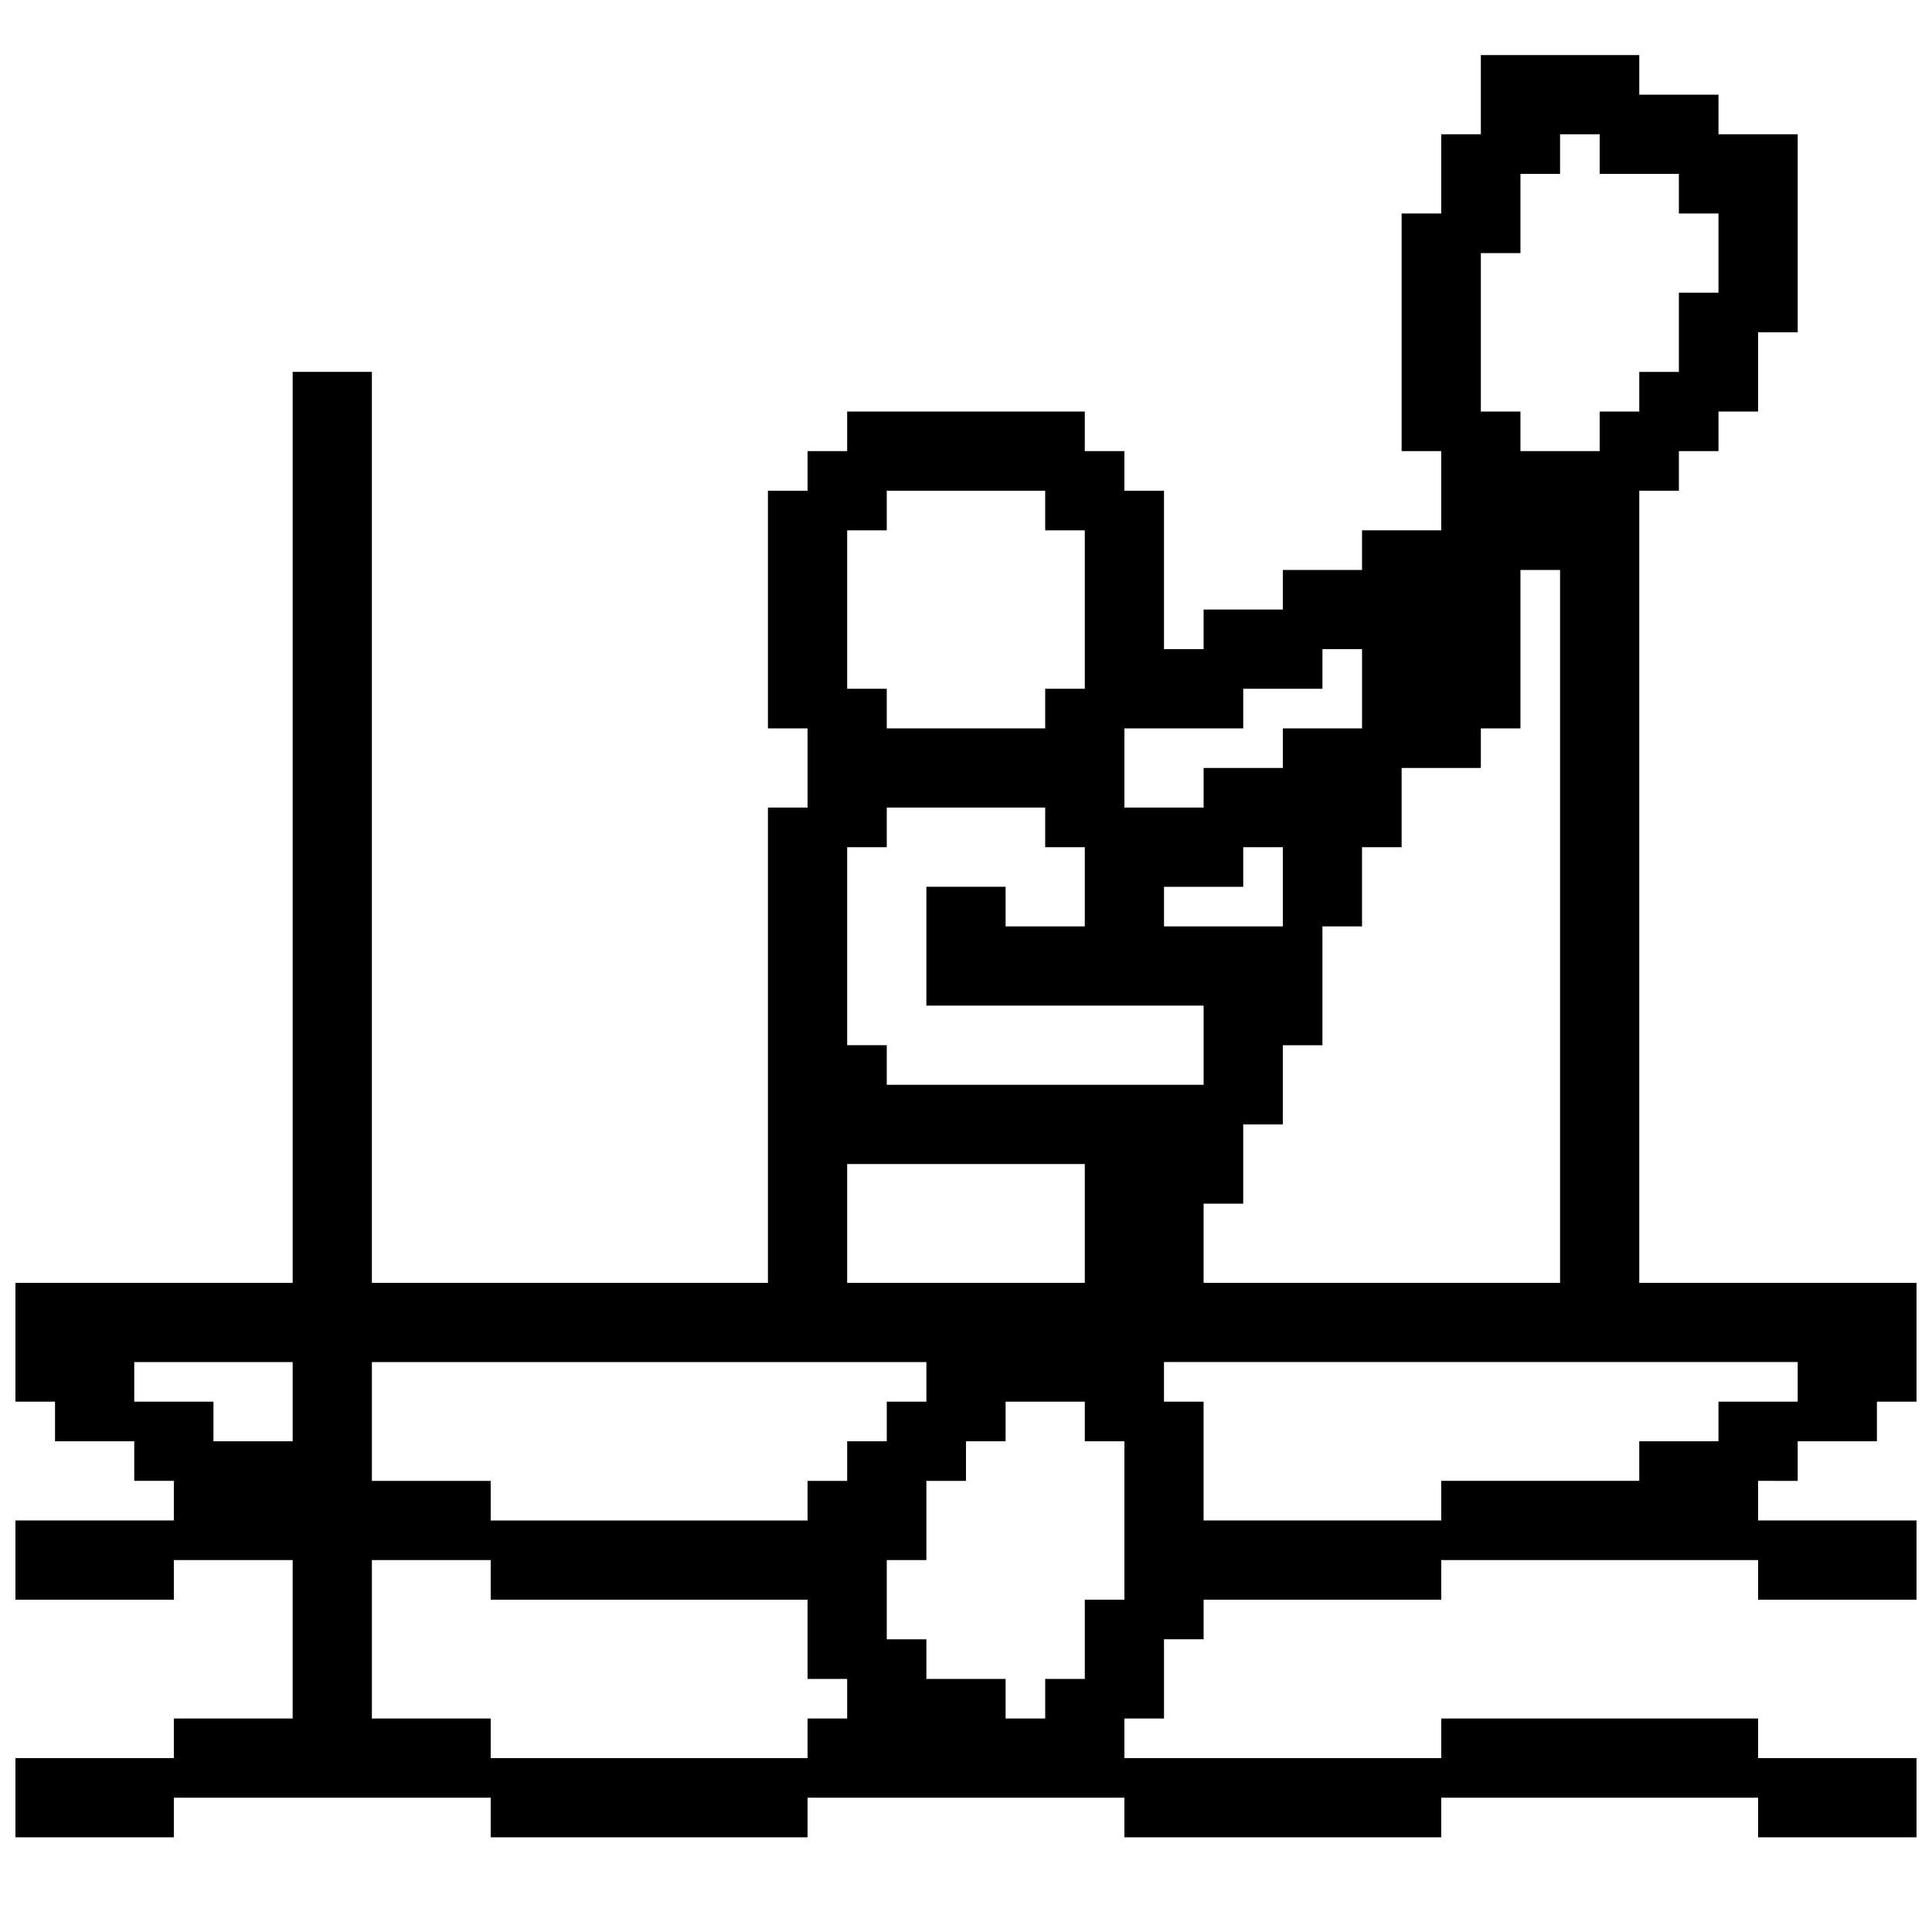<?xml version="1.0" encoding="UTF-8"?>
<!-- Uploaded to: SVG Repo, www.svgrepo.com, Generator: SVG Repo Mixer Tools -->
<svg width="800px" height="800px" version="1.1" viewBox="144 144 512 512" xmlns="http://www.w3.org/2000/svg">
 <defs>
  <clipPath id="a">
   <path d="m148.09 158h503.81v473h-503.81z"/>
  </clipPath>
 </defs>
 <g clip-path="url(#a)">
  <path d="m620.41 536.45v-10.496h20.992v-10.496h10.496v-31.488h-73.473v-209.92h10.496v-10.496h10.496v-10.496h10.496v-20.992h10.496v-52.48h-20.992v-10.496h-20.992v-10.496h-41.984v20.992h-10.496v20.992h-10.496v62.977h10.496v20.992h-20.992v10.496h-20.992v10.496h-20.992v10.496h-10.496v-41.984h-10.496v-10.496h-10.496v-10.496h-62.977v10.496h-10.496v10.496h-10.496v62.977h10.496v20.992h-10.496v125.95l-104.96-0.004v-241.41h-20.992v241.41l-73.473-0.004v31.488h10.496v10.496h20.992v10.496h10.496v10.496h-41.984v20.992h41.984v-10.496h31.488v41.984h-31.488v10.496h-41.984v20.992h41.984v-10.496h83.969v10.496h83.969v-10.496h83.969v10.496h83.969v-10.496h83.969v10.496h41.984v-20.992h-41.984v-10.496h-83.969v10.496h-83.969v-10.496h10.496v-20.992h10.496v-10.496h62.977v-10.496h83.969v10.496h41.984v-20.992h-41.984v-10.496zm-398.85-10.496h-20.992v-10.496h-20.992v-10.496h41.984zm314.88-314.88h10.496v-20.992h10.496v-10.496h10.496v10.496h20.992v10.496h10.496v20.992h-10.496v20.992h-10.496v10.496h-10.496v10.496h-20.992v-10.496h-10.496zm-20.992 157.44v-20.992h20.992v-10.496h10.496v-41.984h10.496v188.93h-94.465v-20.992h10.496v-20.992h10.496v-20.992h10.496v-31.488h10.496v-20.992zm-62.973 20.992v-10.496h20.992v-10.496h10.496v20.992zm-10.496-52.48h31.488v-10.496h20.992v-10.496h10.496v20.992h-20.992v10.496h-20.992v10.496h-20.992zm-73.473-52.48h10.496v-10.496h41.984v10.496h10.496v41.984h-10.496v10.496h-41.984v-10.496h-10.496zm0 167.94h62.977v31.488h-62.977zm0 146.94h-10.496v10.496h-83.969v-10.496h-31.488v-41.984h31.488v10.496h83.969v20.992h10.496zm0-62.977h-10.496v10.496h-83.969v-10.496h-31.488v-31.488h146.95v10.496h-10.496v10.496h-10.496zm73.473 31.488h-10.496v20.992h-10.496v10.496h-10.496v-10.496h-20.992v-10.496h-10.496v-20.992h10.496v-20.992h10.496v-10.496h10.496v-10.496h20.992v10.496h10.496zm-62.977-136.45v-10.496h-10.496v-52.48h10.496v-10.496h41.984v10.496h10.496v20.992h-20.992v-10.496h-20.992v31.488h73.473v20.992zm220.41 83.965v10.496h-20.992v10.496h-52.48v10.496h-62.977v-31.488h-10.496v-10.496h167.94v10.496z"/>
 </g>
</svg>